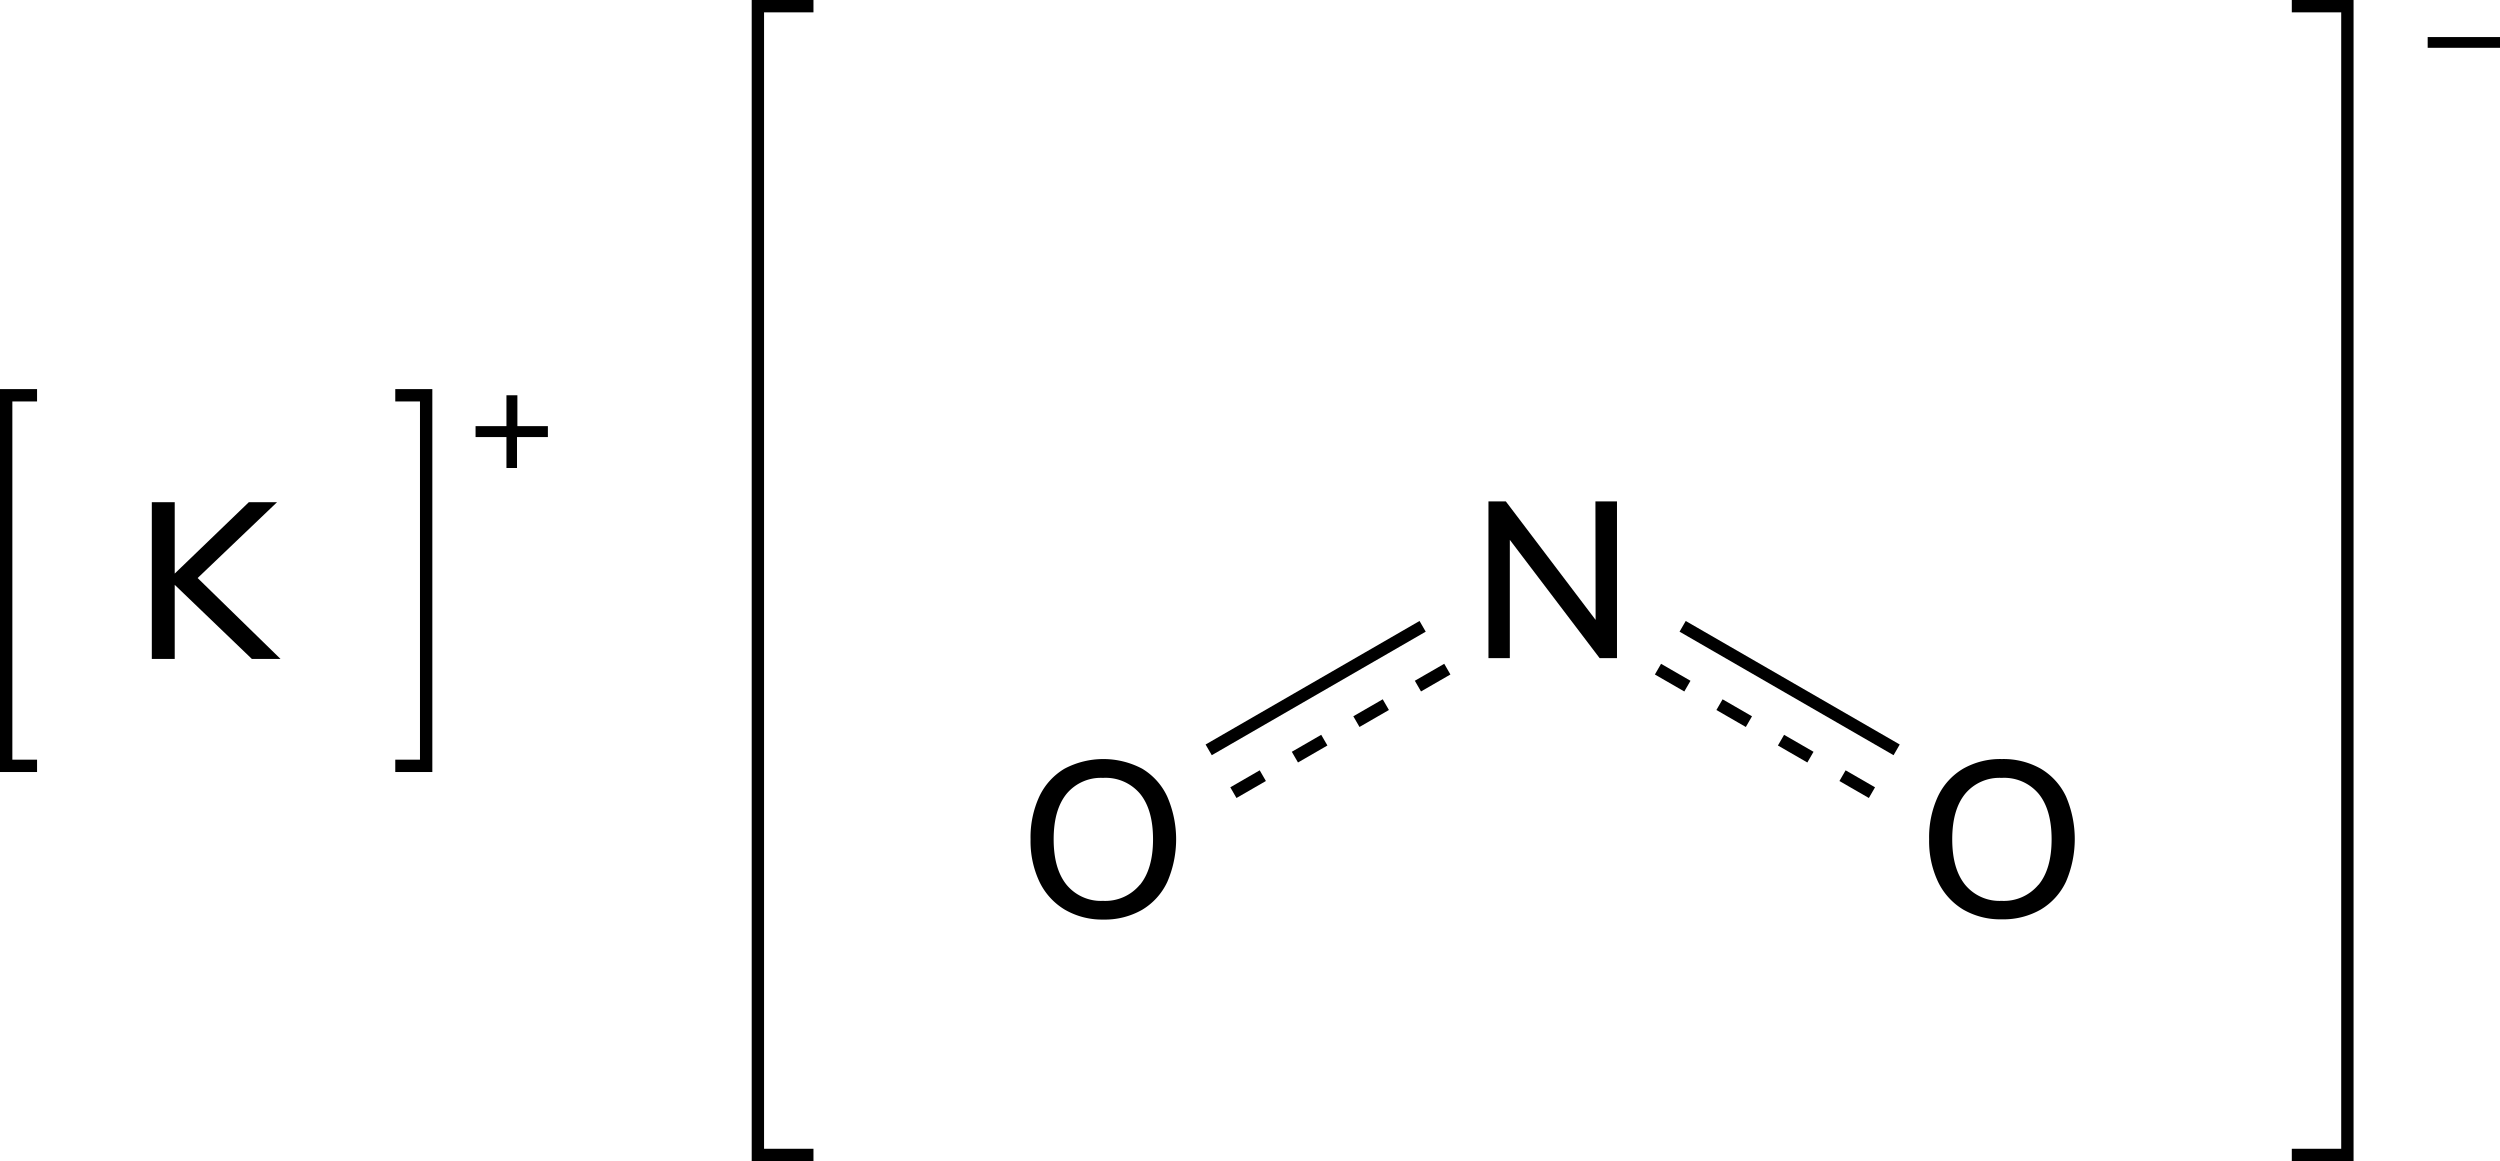 <svg xmlns="http://www.w3.org/2000/svg" width="404.78" height="188" viewBox="0 0 404.78 188"><defs><style>.cls-1{fill:none;stroke-linecap:square;}.cls-1,.cls-2,.cls-3{stroke:#000;stroke-miterlimit:10;stroke-width:2px;}.cls-3{stroke-dasharray:5.5 6;}</style></defs><title>Chemical structure 3 of potassium nitrite</title><g id="レイヤー_2" data-name="レイヤー 2"><g id="レイヤー_1-2" data-name="レイヤー 1"><polyline class="cls-1" points="130.71 187 122.71 187 122.71 1 130.71 1"/><polyline class="cls-1" points="372.07 187 380.07 187 380.07 1 372.07 1"/><path d="M404.78,6V7.74H393.07V6Z"/><path d="M172.38,147.27a10.61,10.61,0,0,1-4.08-4.5,15.4,15.4,0,0,1-1.44-6.88,15.73,15.73,0,0,1,1.42-6.93,10.37,10.37,0,0,1,4.08-4.5,13.44,13.44,0,0,1,12.57,0A10.31,10.31,0,0,1,189,129a17.34,17.34,0,0,1,0,13.79,10.36,10.36,0,0,1-4.08,4.52,12.18,12.18,0,0,1-6.3,1.58A12,12,0,0,1,172.38,147.27Zm12.19-4q2.12-2.6,2.12-7.38c0-3.2-.7-5.65-2.1-7.37a7.29,7.29,0,0,0-6-2.57,7.21,7.21,0,0,0-5.89,2.57c-1.4,1.72-2.1,4.17-2.1,7.37s.7,5.65,2.1,7.38a7.2,7.2,0,0,0,5.89,2.59A7.28,7.28,0,0,0,184.57,143.24Z"/><path d="M317.87,147.27a10.61,10.61,0,0,1-4.08-4.5,15.4,15.4,0,0,1-1.44-6.88,15.73,15.73,0,0,1,1.42-6.93,10.33,10.33,0,0,1,4.09-4.5,12.14,12.14,0,0,1,6.26-1.56,12.27,12.27,0,0,1,6.3,1.56,10.33,10.33,0,0,1,4.09,4.5,17.45,17.45,0,0,1,0,13.79,10.39,10.39,0,0,1-4.09,4.52,12.18,12.18,0,0,1-6.3,1.58A12,12,0,0,1,317.87,147.27Zm12.19-4c1.42-1.73,2.12-4.19,2.12-7.38s-.7-5.65-2.1-7.37a7.29,7.29,0,0,0-6-2.57,7.21,7.21,0,0,0-5.89,2.57c-1.4,1.72-2.1,4.17-2.1,7.37s.7,5.65,2.1,7.38a7.2,7.2,0,0,0,5.89,2.59A7.28,7.28,0,0,0,330.06,143.24Z"/><line class="cls-2" x1="195.7" y1="121.41" x2="230.34" y2="101.41"/><line class="cls-3" x1="199.7" y1="128.34" x2="234.34" y2="108.34"/><line class="cls-3" x1="303.09" y1="128.34" x2="268.44" y2="108.34"/><line class="cls-2" x1="307.09" y1="121.41" x2="272.44" y2="101.41"/><path d="M258.32,81.18h3.49v25.38H259L244.46,87.41v19.15H241V81.18h2.81l14.54,19.19Z"/><polyline class="cls-1" points="5 124 1 124 1 64 5 64"/><path d="M88.71,69v1.77h-5v5H82v-5H77V69h5V64h1.77v5Z"/><polyline class="cls-1" points="65 124 69 124 69 64 65 64"/><path d="M45.42,106.69H40.78l-12.49-12v12H24.58V81.31h3.71V92.87l12-11.56h4.57L32,93.59Z"/></g></g></svg>
